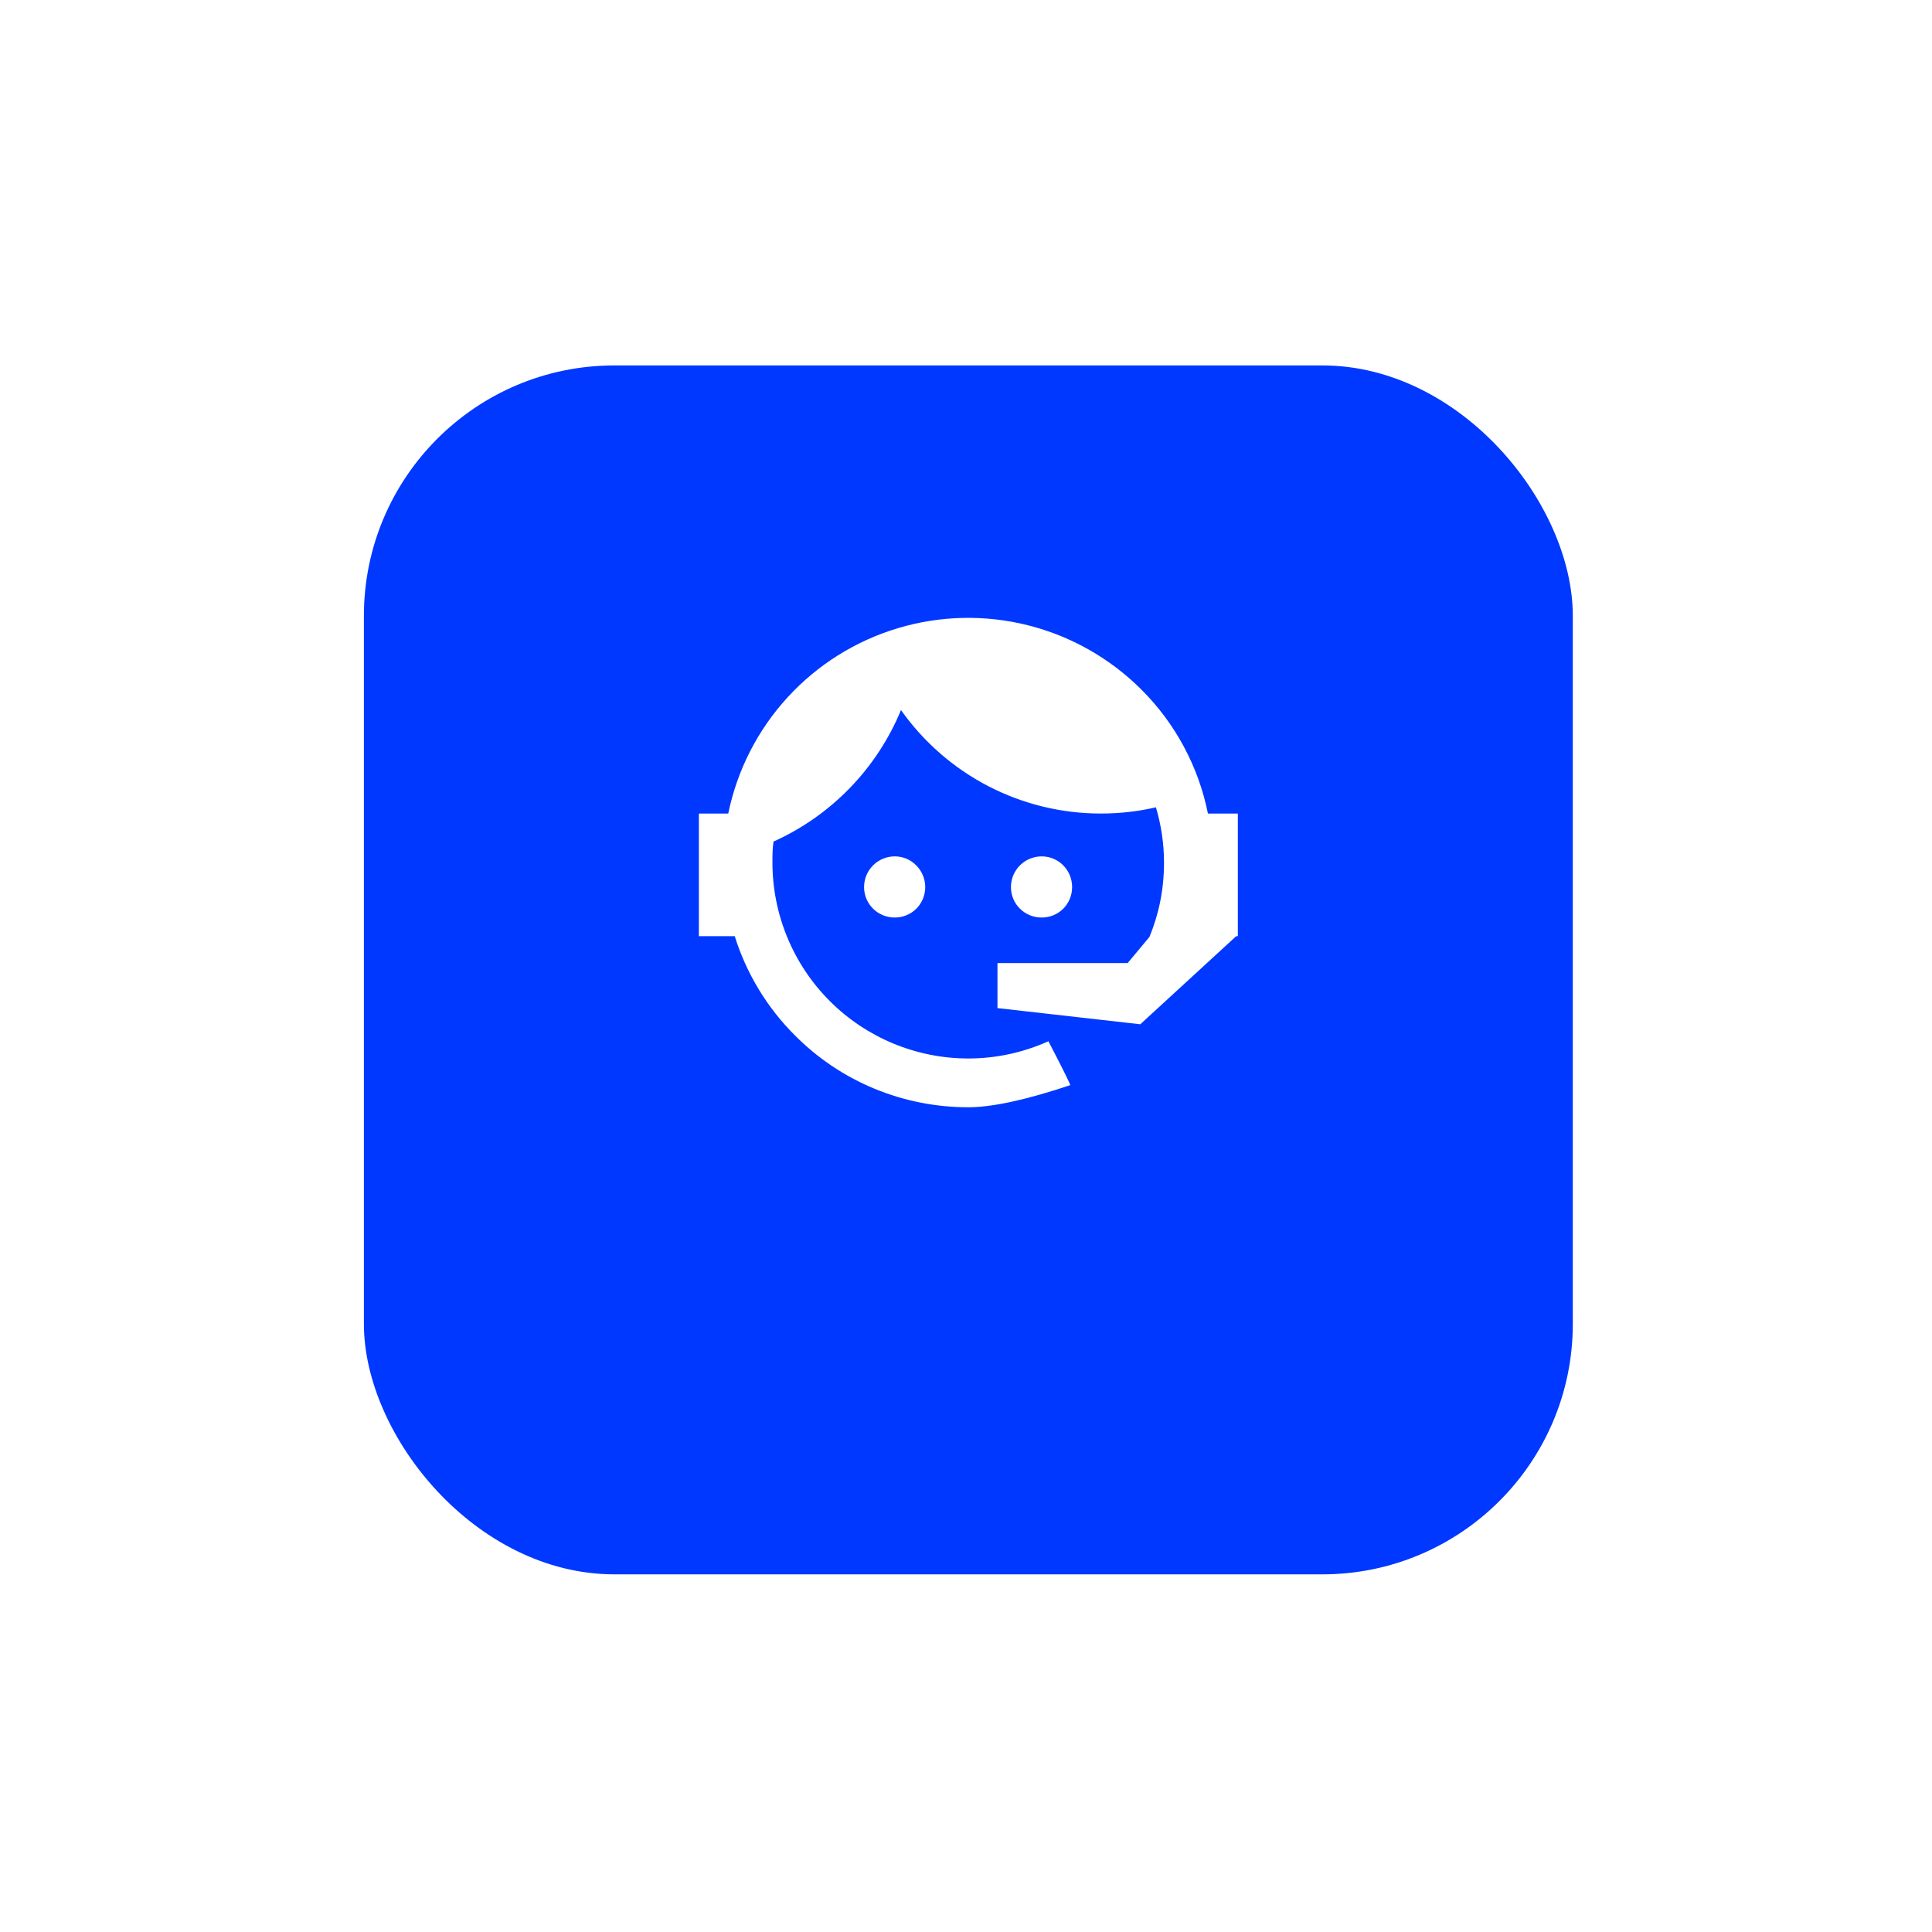 <svg width="108" height="108" viewBox="0 0 108 108" fill="none" xmlns="http://www.w3.org/2000/svg">
<g filter="url(#filter0_d_43_36)">
<rect x="20.342" y="14.428" width="67.579" height="67.579" rx="14" fill="#0038FF"/>
</g>
<path d="M64.255 52.376C64.782 51.096 65.069 49.725 65.069 48.218C65.069 47.134 64.903 46.094 64.617 45.13C63.638 45.356 62.613 45.477 61.544 45.477C59.353 45.479 57.194 44.955 55.249 43.948C53.304 42.941 51.629 41.481 50.366 39.692C49.016 42.962 46.467 45.592 43.241 47.043C43.18 47.42 43.18 47.827 43.18 48.218C43.18 49.657 43.464 51.081 44.014 52.409C44.564 53.738 45.371 54.945 46.388 55.962C48.442 58.016 51.227 59.17 54.132 59.17C55.714 59.17 57.235 58.823 58.606 58.206C59.465 59.848 59.856 60.661 59.826 60.661C57.356 61.49 55.443 61.897 54.132 61.897C50.486 61.897 47.007 60.465 44.446 57.889C42.887 56.338 41.729 54.43 41.071 52.331H39.068V45.477H40.71C41.207 43.055 42.351 40.813 44.02 38.989C45.688 37.165 47.82 35.827 50.188 35.117C52.555 34.406 55.071 34.35 57.468 34.954C59.866 35.558 62.055 36.8 63.803 38.547C65.701 40.438 66.996 42.85 67.524 45.477H69.196V52.331H69.106L63.743 57.257L55.759 56.353V53.837H63.035L64.255 52.376ZM50.02 47.872C50.471 47.872 50.908 48.053 51.225 48.384C51.543 48.705 51.721 49.138 51.721 49.589C51.721 50.041 51.543 50.474 51.225 50.794C50.908 51.111 50.471 51.291 50.02 51.291C49.071 51.291 48.302 50.538 48.302 49.589C48.302 48.64 49.071 47.872 50.02 47.872ZM58.23 47.872C59.178 47.872 59.932 48.64 59.932 49.589C59.932 50.538 59.178 51.291 58.23 51.291C57.28 51.291 56.512 50.538 56.512 49.589C56.512 49.134 56.693 48.697 57.015 48.375C57.337 48.053 57.774 47.872 58.23 47.872Z" fill="white"/>
<defs>
<filter id="filter0_d_43_36" x="0.342" y="0.428" width="107.579" height="107.579" filterUnits="userSpaceOnUse" color-interpolation-filters="sRGB">
<feFlood flood-opacity="0" result="BackgroundImageFix"/>
<feColorMatrix in="SourceAlpha" type="matrix" values="0 0 0 0 0 0 0 0 0 0 0 0 0 0 0 0 0 0 127 0" result="hardAlpha"/>
<feOffset dy="6"/>
<feGaussianBlur stdDeviation="10"/>
<feComposite in2="hardAlpha" operator="out"/>
<feColorMatrix type="matrix" values="0 0 0 0 1 0 0 0 0 1 0 0 0 0 1 0 0 0 0.15 0"/>
<feBlend mode="normal" in2="BackgroundImageFix" result="effect1_dropShadow_43_36"/>
<feBlend mode="normal" in="SourceGraphic" in2="effect1_dropShadow_43_36" result="shape"/>
</filter>
</defs>
</svg>
